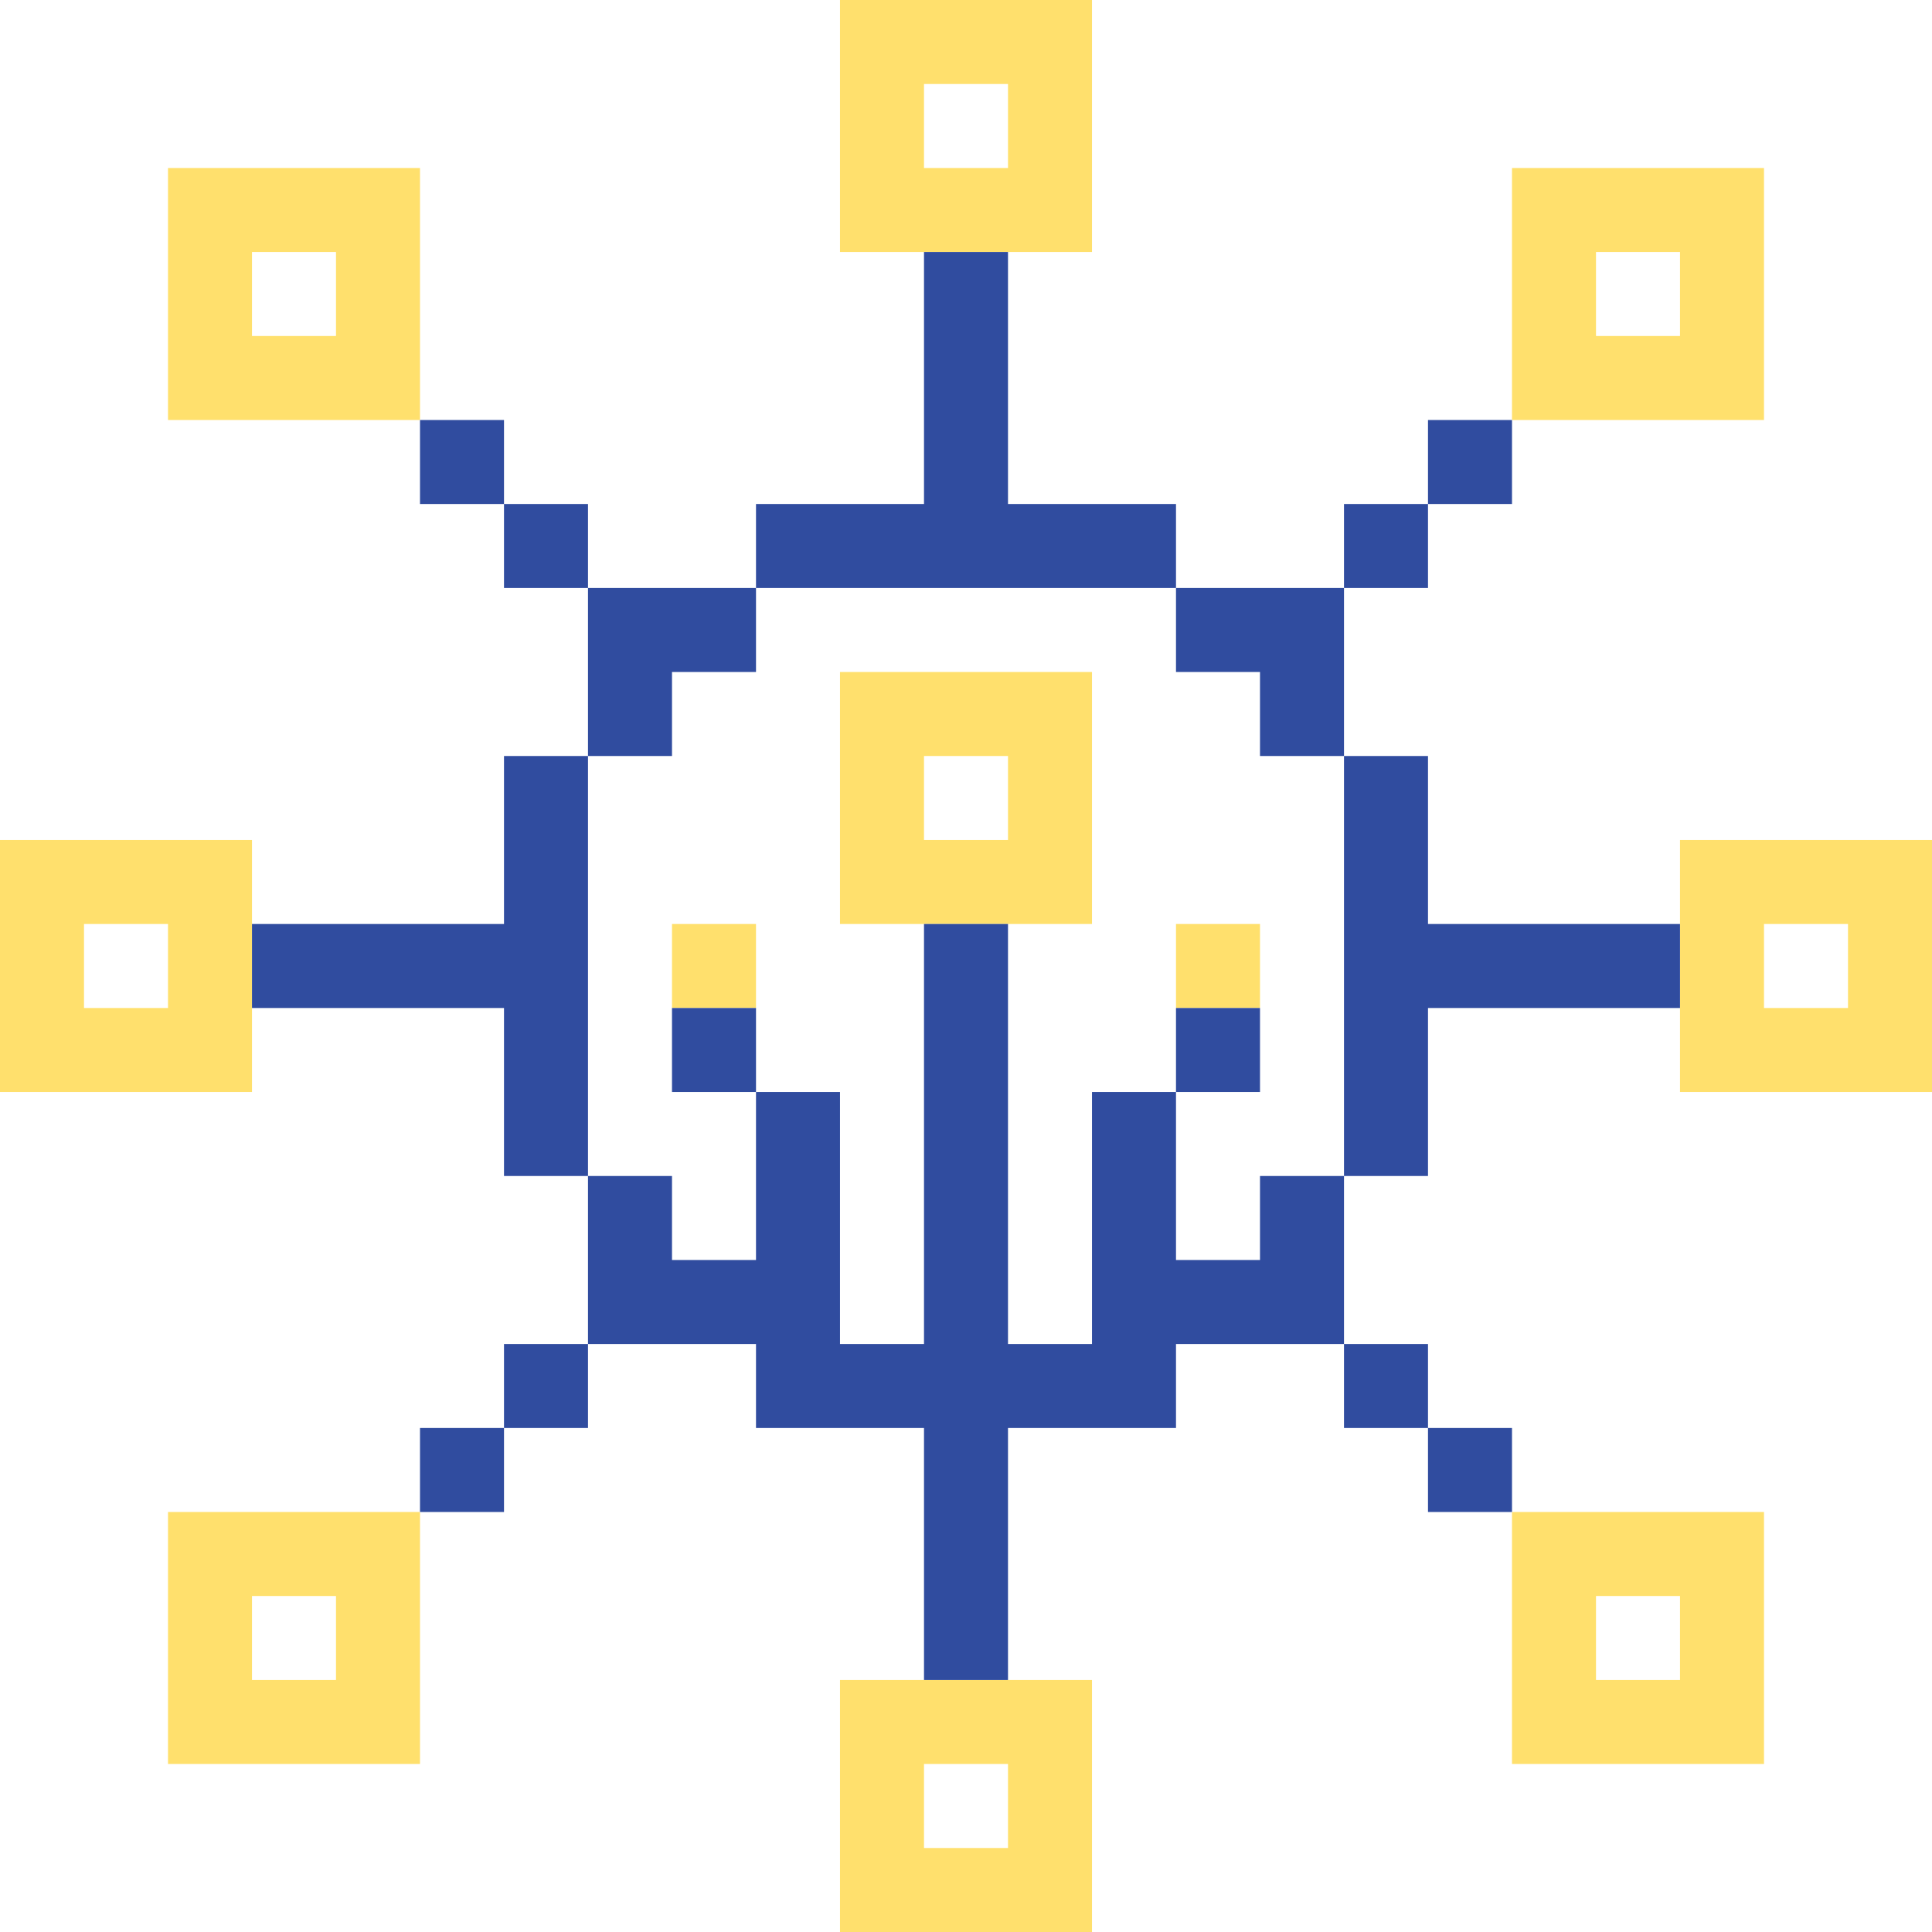 <svg width="184" height="184" viewBox="0 0 184 184" fill="none" xmlns="http://www.w3.org/2000/svg">
<g clip-path="url(#clip0_478_1981)">
<path fill-rule="evenodd" clip-rule="evenodd" d="M104 0H96H88H80V8V16V24H88H96H104V16V8V0ZM88 16H96V8H88V16ZM0 104H8H16H24V96V88V80H16H8H0V88V96V104ZM8 88H16V96H8V88ZM96 64H104V72V80V88H96H88H80V80V72V64H88H96ZM96 80H88V72H96V80ZM40 40V32V24V16H32H24H16V24V32V40H24H32H40ZM32 24H24V32H32V24ZM40 160V168H32H24H16V160V152V144H24H32H40V152V160ZM24 152H32V160H24V152ZM104 160H96H88H80V168V176V184H88H96H104V176V168V160ZM88 176H96V168H88V176ZM144 40V32V24V16H152H160H168V24V32V40H160H152H144ZM160 24H152V32H160V24ZM144 160V168H152H160H168V160V152V144H160H152H144V152V160ZM152 152H160V160H152V152ZM160 104H168H176H184V96V88V80H176H168H160V88V96V104ZM176 88H168V96H176V88ZM120 88H112V96H120V88ZM64 88H72V96H64V88Z" fill="#FFE06D"/>
<path fill-rule="evenodd" clip-rule="evenodd" d="M96 24H88V32V40V48H80H72V56H64H56V48H48V40H40V48H48V56H56V64V72H48V80V88H40H32H24V96H32H40H48V104V112H56V120V128H48V136H40V144H48V136H56V128H64H72V136H80H88V144V152V160H96V152V144V136H104H112V128H120H128V136H136V144H144V136H136V128H128V120V112H136V104V96H144H152H160V88H152H144H136V80V72H128V64V56H136V48H144V40H136V48H128V56H120H112V48H104H96V40V32V24ZM112 56V64H120V72H128V80V88V96V104V112H120V120H112V112V104H120V96H112V104H104V112V120V128H96V120V112V104V96V88H88V96V104V112V120V128H80V120V112V104H72V96H64V104H72V112V120H64V112H56V104V96V88V80V72H64V64H72V56H80H88H96H104H112Z" fill="#304C9F"/>
</g>
<defs>
<clipPath id="clip0_478_1981">
<rect width="184" height="184" fill="white"/>
</clipPath>
</defs>
</svg>
